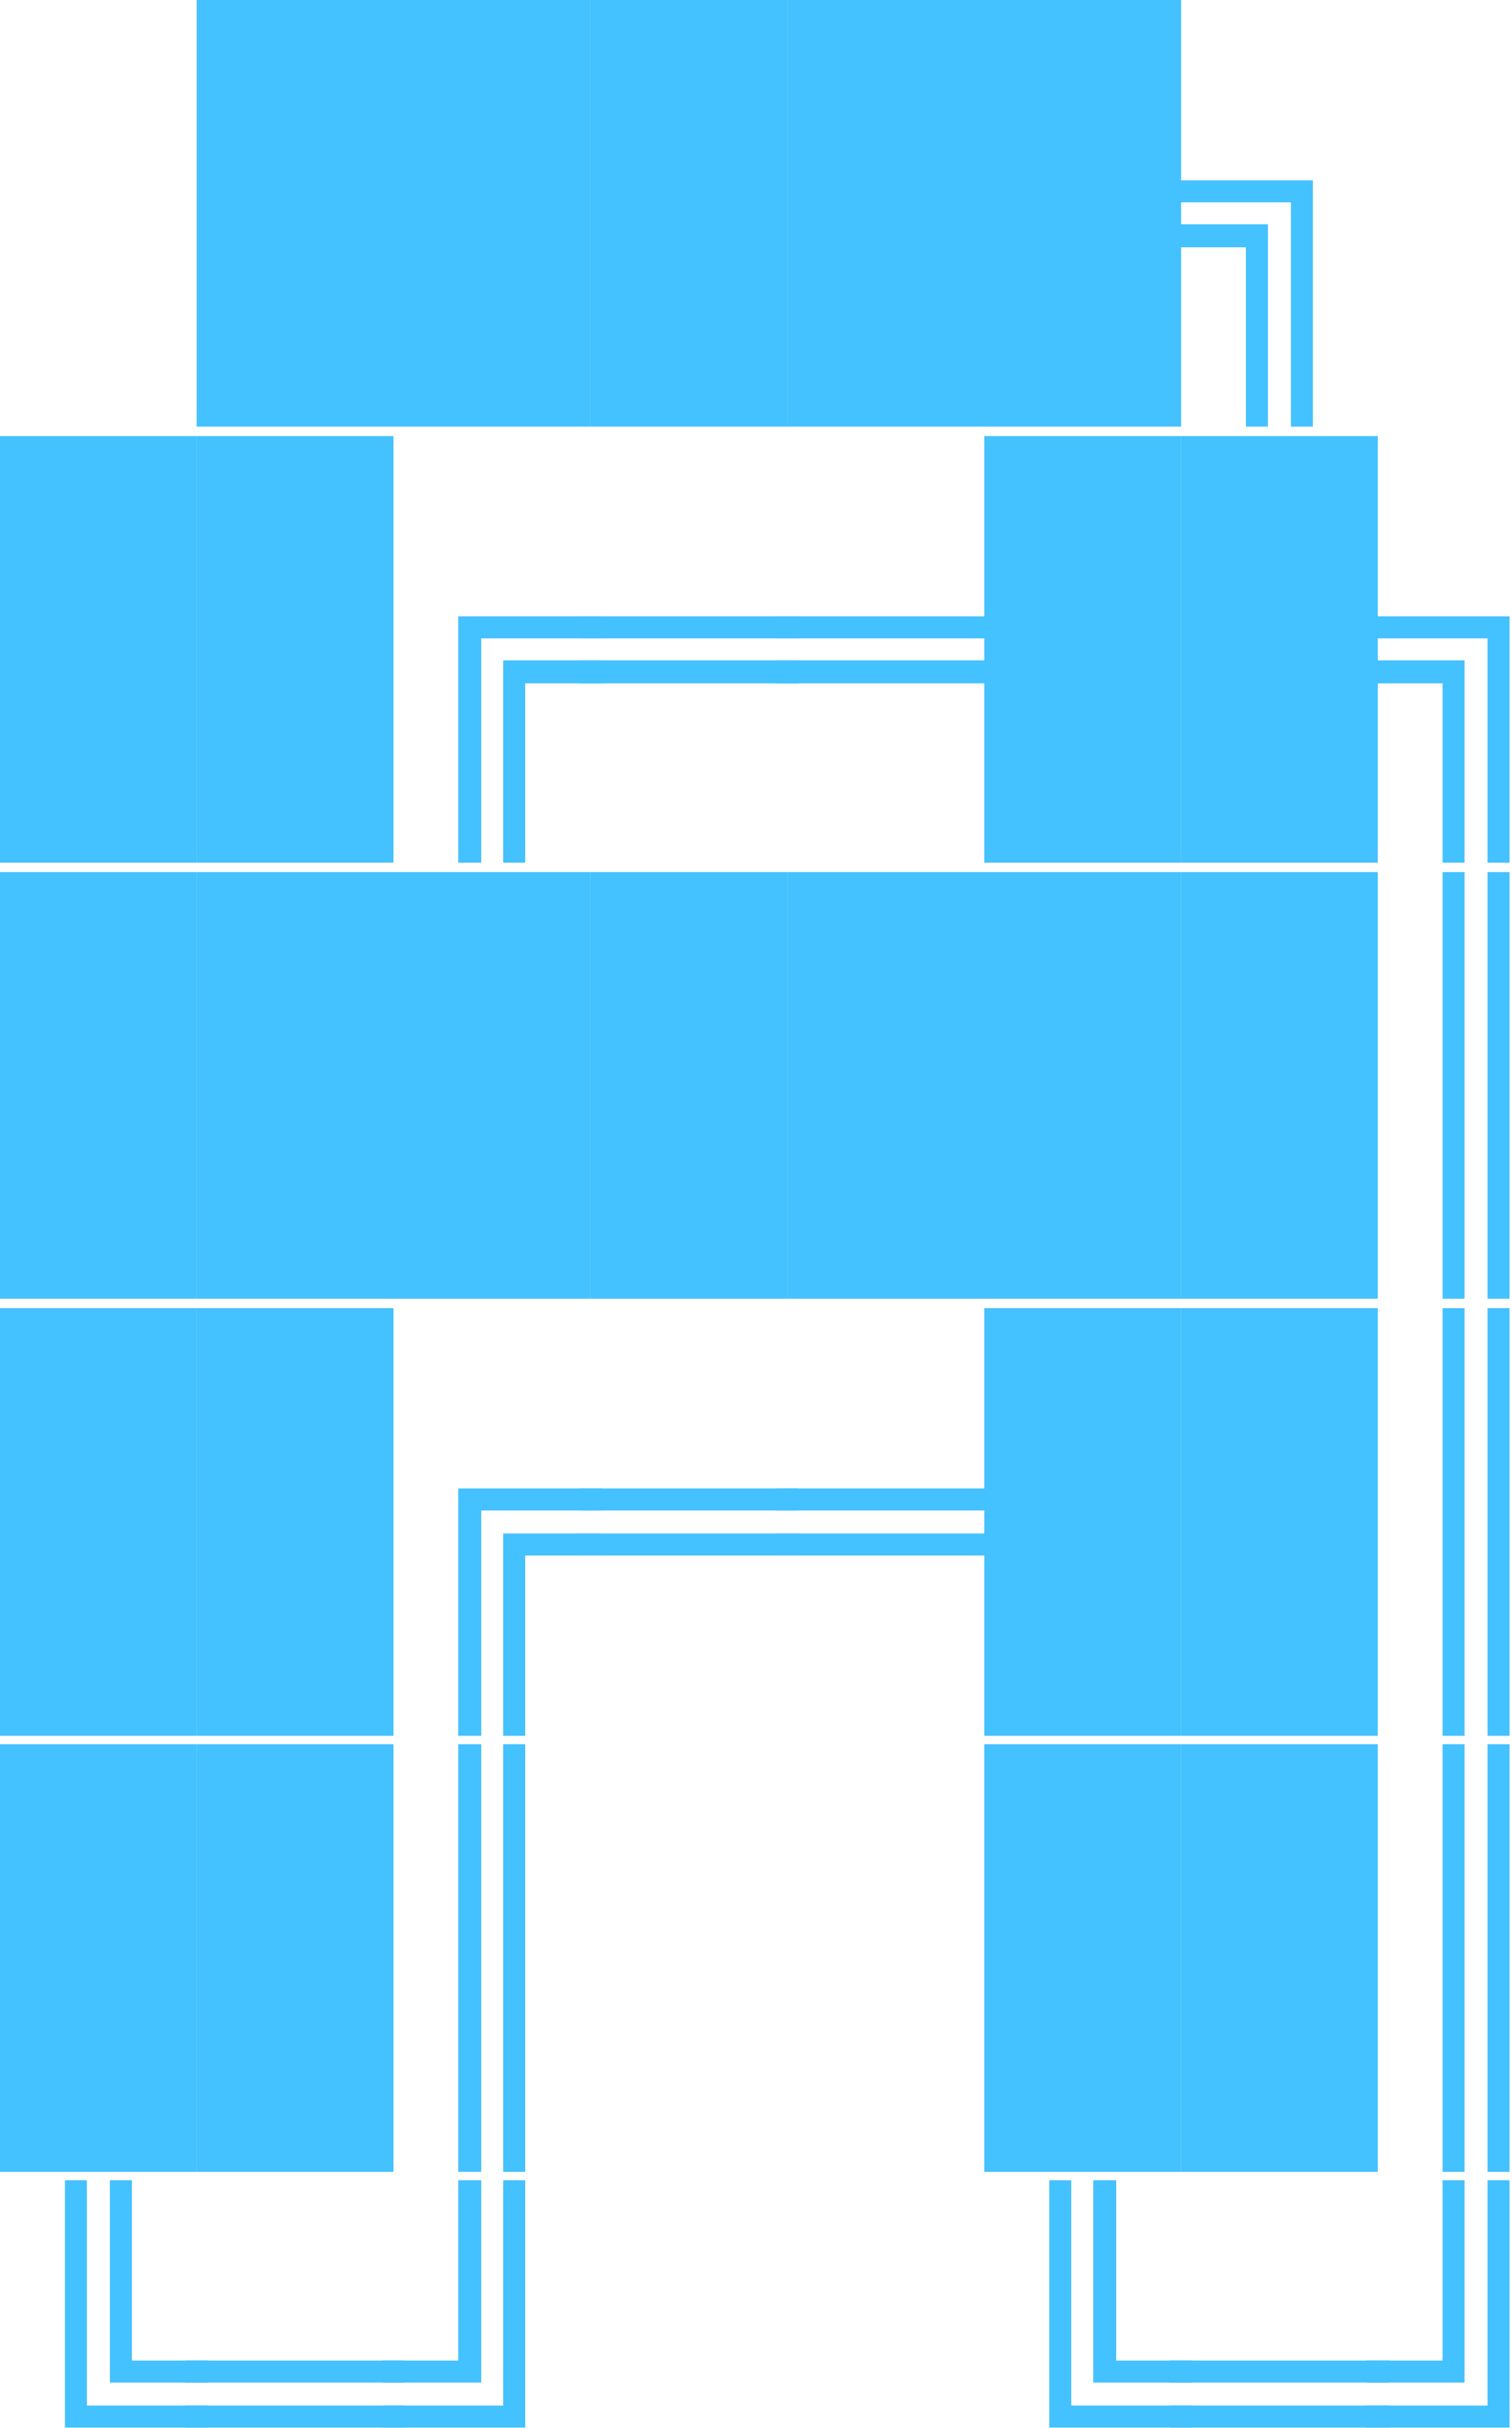 <svg width="281" height="451" viewBox="0 0 281 451" fill="none" xmlns="http://www.w3.org/2000/svg">
<path d="M253.959 446.724H276.407V405H280.555V450.872H253.959V446.724ZM253.959 438.428H268.111V405H272.259V442.576H253.959V438.428Z" fill="#44C1FF"/>
<path d="M217.383 438.428H258.131V442.576H217.383V438.428ZM217.383 446.724H258.131V450.872H217.383V446.724Z" fill="#44C1FF"/>
<path d="M194.959 405H199.107V446.724H221.555V450.872H194.959V405ZM203.255 405H207.403V438.428H221.555V442.576H203.255V405Z" fill="#44C1FF"/>
<path d="M71.078 446.724H93.526V405H97.674V450.872H71.078V446.724ZM71.078 438.428H85.23V405H89.378V442.576H71.078V438.428Z" fill="#44C1FF"/>
<path d="M34.502 438.428H75.25V442.576H34.502V438.428ZM34.502 446.724H75.25V450.872H34.502V446.724Z" fill="#44C1FF"/>
<path d="M12.078 405H16.226V446.724H38.674V450.872H12.078V405ZM20.374 405H24.522V438.428H38.674V442.576H20.374V405Z" fill="#44C1FF"/>
<path d="M268.111 324H272.259V403.3H268.111V324ZM276.407 324H280.555V403.3H276.407V324Z" fill="#44C1FF"/>
<path d="M219.457 324H256.057V403.3H219.457V324Z" fill="#44C1FF"/>
<path d="M182.881 324H219.481V403.3H182.881V324Z" fill="#44C1FF"/>
<path d="M85.231 324H89.379V403.3H85.231V324ZM93.526 324H97.674V403.3H93.526V324Z" fill="#44C1FF"/>
<path d="M36.576 324H73.176V403.3H36.576V324Z" fill="#44C1FF"/>
<path d="M0 324H36.6V403.3H0V324Z" fill="#44C1FF"/>
<path d="M268.111 243H272.259V322.3H268.111V243ZM276.407 243H280.555V322.3H276.407V243Z" fill="#44C1FF"/>
<path d="M219.457 243H256.057V322.3H219.457V243Z" fill="#44C1FF"/>
<path d="M182.881 243H219.481V322.3H182.881V243Z" fill="#44C1FF"/>
<path d="M144.23 276.428H184.978V280.576H144.23V276.428ZM144.23 284.724H184.978V288.872H144.23V284.724Z" fill="#44C1FF"/>
<path d="M107.654 276.428H148.402V280.576H107.654V276.428ZM107.654 284.724H148.402V288.872H107.654V284.724Z" fill="#44C1FF"/>
<path d="M85.231 276.428H111.826V280.576H89.379V322.3H85.231V276.428ZM93.526 284.724H111.826V288.872H97.674V322.3H93.526V284.724Z" fill="#44C1FF"/>
<path d="M36.576 243H73.176V322.3H36.576V243Z" fill="#44C1FF"/>
<path d="M0 243H36.6V322.3H0V243Z" fill="#44C1FF"/>
<path d="M268.111 162H272.259V241.3H268.111V162ZM276.407 162H280.555V241.3H276.407V162Z" fill="#44C1FF"/>
<path d="M219.457 162H256.057V241.3H219.457V162Z" fill="#44C1FF"/>
<path d="M182.881 162H219.481V241.3H182.881V162Z" fill="#44C1FF"/>
<path d="M146.305 162H182.905V241.3H146.305V162Z" fill="#44C1FF"/>
<path d="M109.729 162H146.329V241.3H109.729V162Z" fill="#44C1FF"/>
<path d="M73.152 162H109.752V241.3H73.152V162Z" fill="#44C1FF"/>
<path d="M36.576 162H73.176V241.3H36.576V162Z" fill="#44C1FF"/>
<path d="M0 162H36.6V241.3H0V162Z" fill="#44C1FF"/>
<path d="M253.959 114.428H280.555V160.3H276.407V118.576H253.959V114.428ZM253.959 122.724H272.259V160.3H268.111V126.872H253.959V122.724Z" fill="#44C1FF"/>
<path d="M219.457 81H256.057V160.3H219.457V81Z" fill="#44C1FF"/>
<path d="M182.881 81H219.481V160.3H182.881V81Z" fill="#44C1FF"/>
<path d="M144.23 114.428H184.978V118.576H144.23V114.428ZM144.23 122.724H184.978V126.872H144.23V122.724Z" fill="#44C1FF"/>
<path d="M107.654 114.428H148.402V118.576H107.654V114.428ZM107.654 122.724H148.402V126.872H107.654V122.724Z" fill="#44C1FF"/>
<path d="M85.231 114.428H111.826V118.576H89.379V160.3H85.231V114.428ZM93.526 122.724H111.826V126.872H97.674V160.3H93.526V122.724Z" fill="#44C1FF"/>
<path d="M36.576 81H73.176V160.3H36.576V81Z" fill="#44C1FF"/>
<path d="M0 81H36.6V160.3H0V81Z" fill="#44C1FF"/>
<path d="M217.383 33.428H243.979V79.3H239.831V37.576H217.383V33.428ZM217.383 41.724H235.683V79.3H231.535V45.872H217.383V41.724Z" fill="#44C1FF"/>
<path d="M182.881 0H219.481V79.3H182.881V0Z" fill="#44C1FF"/>
<path d="M146.305 0H182.905V79.3H146.305V0Z" fill="#44C1FF"/>
<path d="M109.729 0H146.329V79.3H109.729V0Z" fill="#44C1FF"/>
<path d="M73.152 0H109.752V79.3H73.152V0Z" fill="#44C1FF"/>
<path d="M36.576 0H73.176V79.3H36.576V0Z" fill="#44C1FF"/>
</svg>
